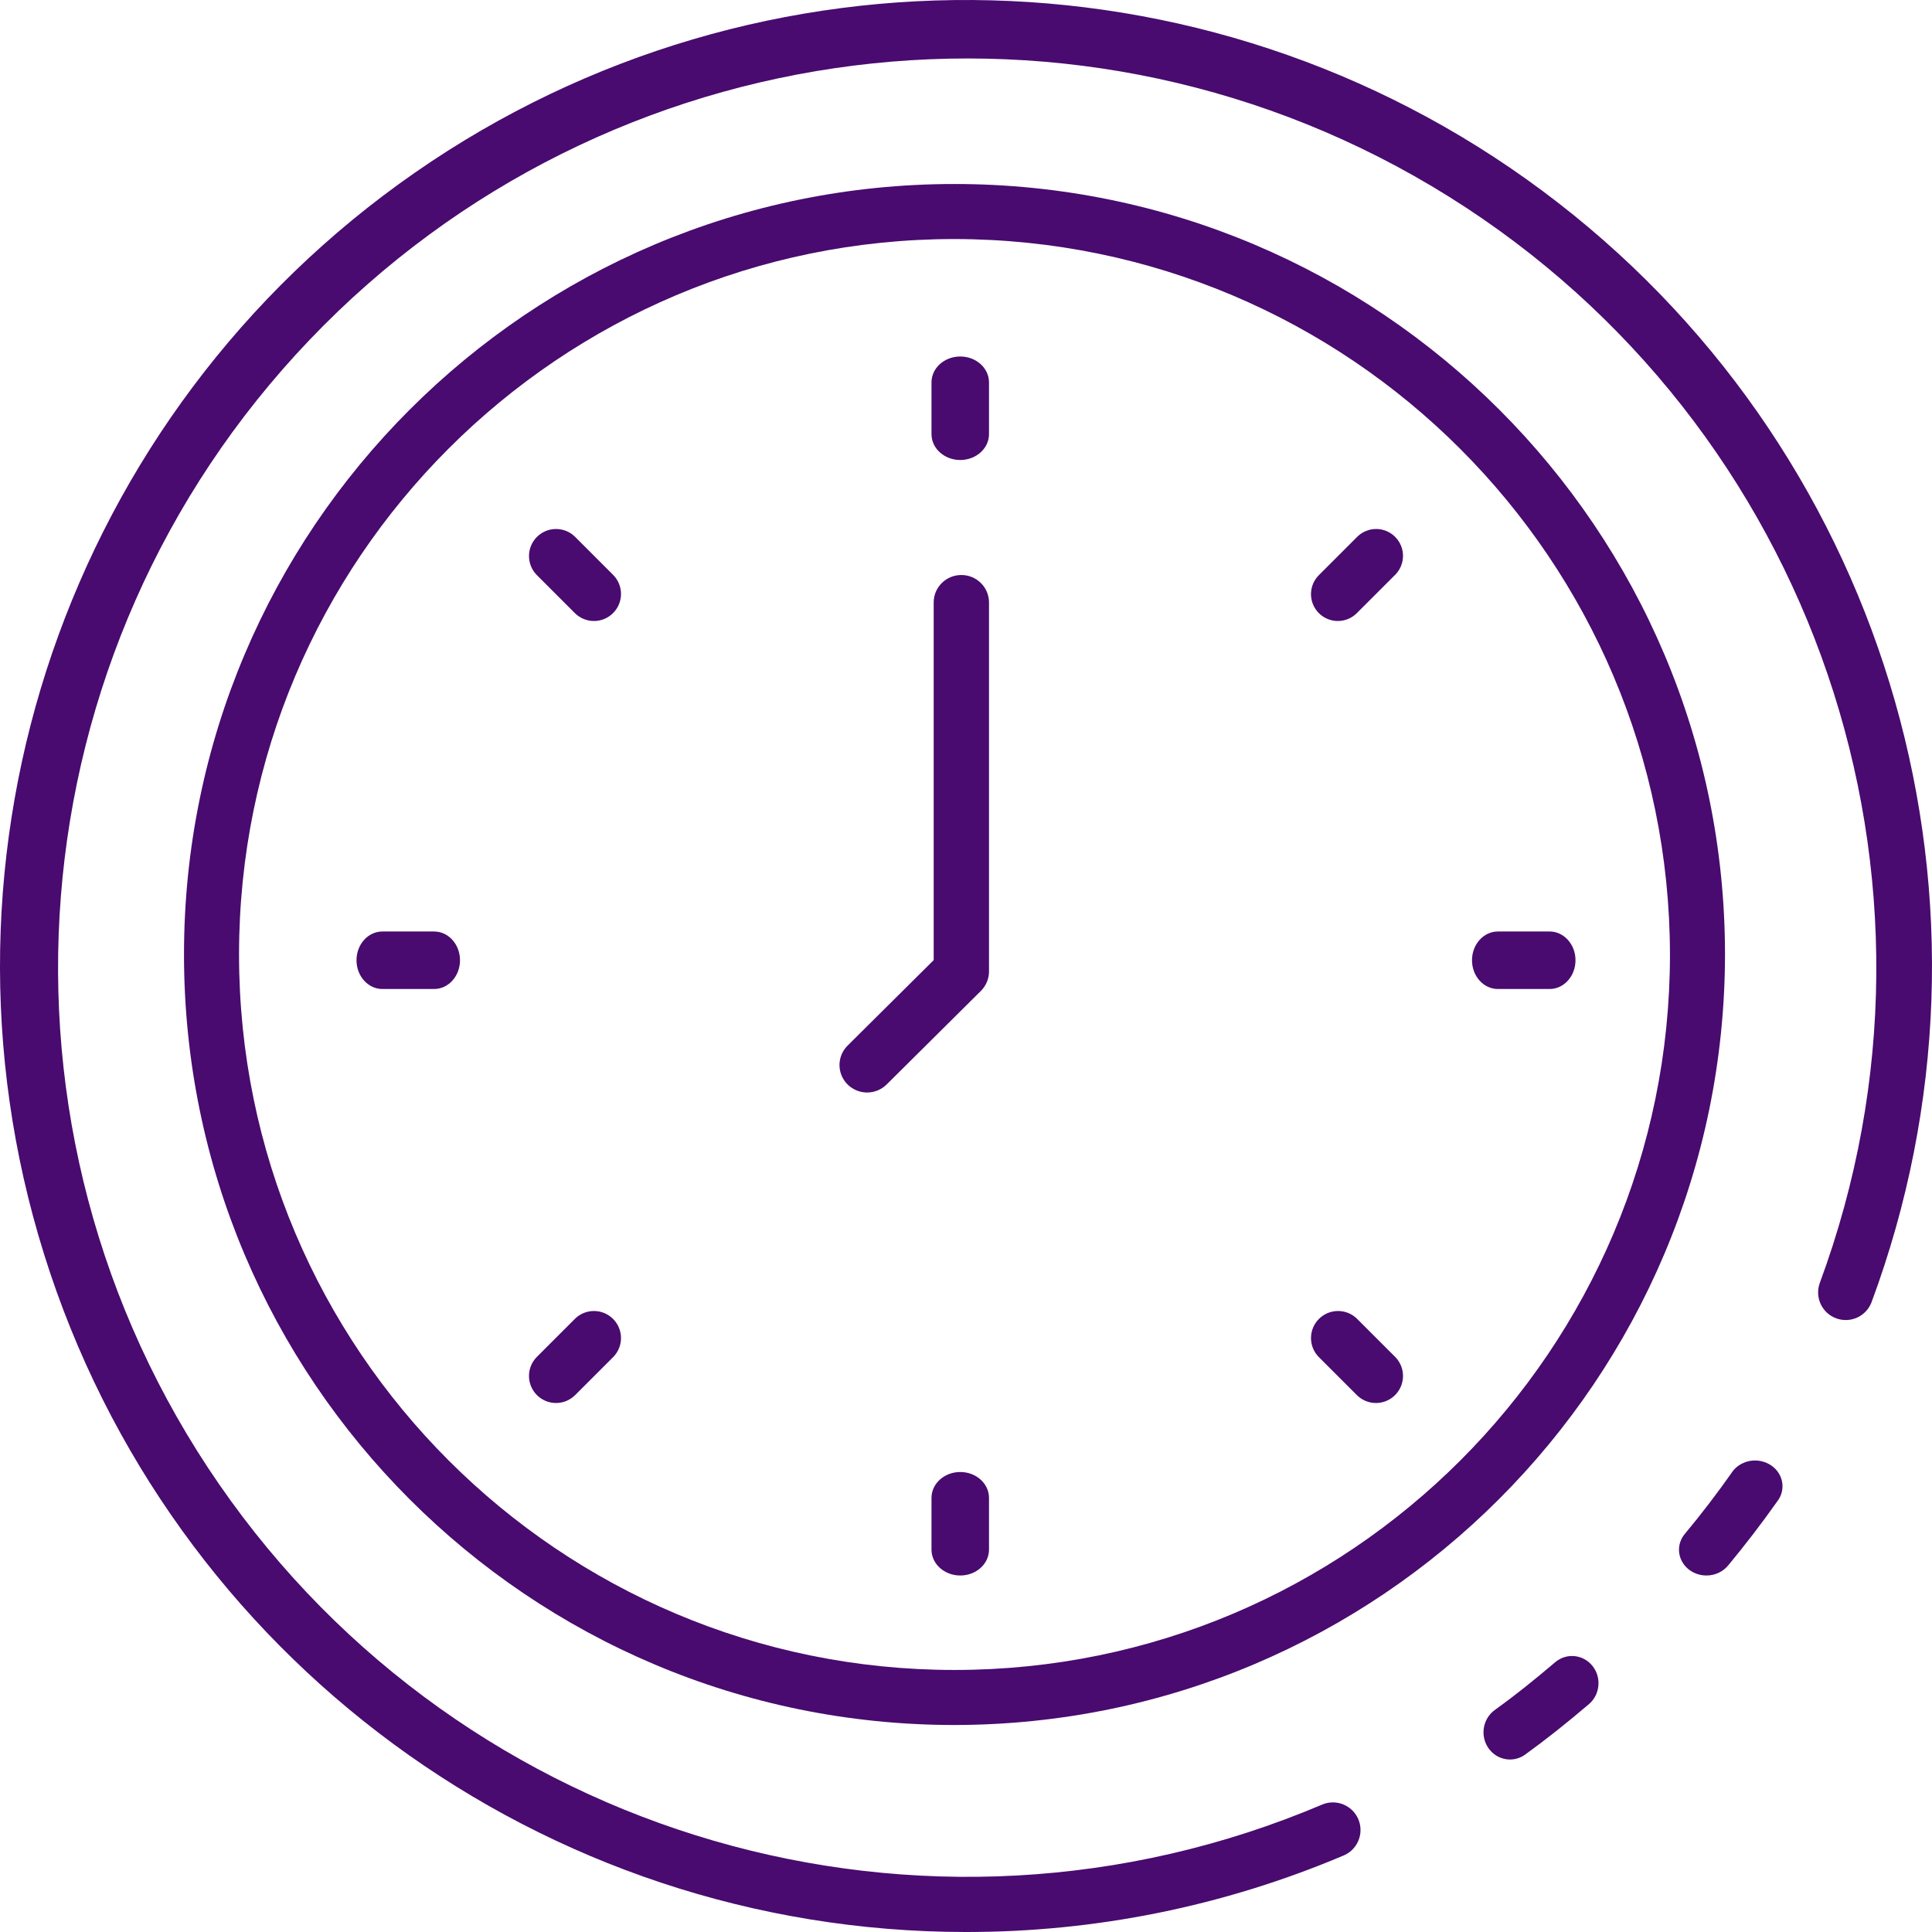 <?xml version="1.0" encoding="UTF-8"?>
<svg width="168px" height="168px" viewBox="0 0 168 168" version="1.1" xmlns="http://www.w3.org/2000/svg" xmlns:xlink="http://www.w3.org/1999/xlink">
    <title>wall-clock</title>
    <g id="Page-1" stroke="none" stroke-width="1" fill="none" fill-rule="evenodd">
        <g id="wall-clock" fill="#490B6F" fill-rule="nonzero">
            <path d="M131.304,153 C130.3,153.001 129.411,152.333 129.108,151.349 C128.804,150.366 129.157,149.294 129.978,148.7 C131.624,147.518 133.346,146.148 135.243,144.533 C136.222,143.711 137.664,143.856 138.471,144.856 C139.277,145.857 139.148,147.339 138.18,148.175 C136.191,149.869 134.375,151.307 132.625,152.57 C132.239,152.85 131.777,153.001 131.304,153 L131.304,153 Z" id="Path"></path>
            <path d="M83.955,168 C47.247,167.98 14.803,144.123 3.84,109.088 C-7.124,74.053 5.932,35.956 36.08,15.012 C66.228,-5.932 106.483,-4.871 135.486,17.631 C164.49,40.134 175.522,78.865 162.729,113.274 C162.245,114.487 160.881,115.092 159.658,114.634 C158.434,114.177 157.801,112.826 158.231,111.593 C171.25,76.432 157.781,36.962 125.985,17.096 C94.189,-2.771 52.813,2.432 26.923,29.551 C1.034,56.67 -2.246,98.246 19.07,129.09 C40.387,159.934 80.435,171.561 114.953,156.927 C115.745,156.586 116.658,156.695 117.347,157.213 C118.036,157.731 118.394,158.579 118.286,159.434 C118.178,160.289 117.62,161.021 116.824,161.351 C106.426,165.756 95.247,168.018 83.955,168 L83.955,168 Z" id="Path"></path>
            <path d="M148.389,137 C147.475,137 146.642,136.512 146.242,135.742 C145.841,134.973 145.944,134.056 146.507,133.382 C147.887,131.729 149.246,129.953 150.552,128.106 C150.999,127.392 151.83,126.967 152.712,127.002 C153.595,127.037 154.385,127.526 154.766,128.273 C155.147,129.02 155.058,129.903 154.533,130.569 C153.16,132.515 151.725,134.376 150.27,136.131 C149.82,136.677 149.125,136.998 148.389,137 L148.389,137 Z" id="Path"></path>
            <path d="M83,150 C45.997,150 16,120.003 16,83 C16,45.997 45.997,16 83,16 C120.003,16 150,45.997 150,83 C149.958,119.986 119.986,149.958 83,150 L83,150 Z M83,20.786 C48.64,20.786 20.786,48.64 20.786,83 C20.786,117.36 48.64,145.214 83,145.214 C117.36,145.214 145.214,117.36 145.214,83 C145.175,48.656 117.344,20.825 83,20.786 Z" id="Shape"></path>
            <path d="M83.5,40 C82.119,40 81,38.993 81,37.75 L81,33.25 C81,32.007 82.119,31 83.5,31 C84.881,31 86,32.007 86,33.25 L86,37.75 C86,38.993 84.881,40 83.5,40 Z" id="Path"></path>
            <path d="M83.5,137 C82.119,137 81,135.993 81,134.75 L81,130.25 C81,129.007 82.119,128 83.5,128 C84.881,128 86,129.007 86,130.25 L86,134.75 C86,135.993 84.881,137 83.5,137 Z" id="Path"></path>
            <path d="M116.335,54 C115.39,54 114.539,53.431 114.178,52.559 C113.816,51.686 114.016,50.682 114.684,50.014 L117.985,46.713 C118.572,46.106 119.44,45.862 120.256,46.076 C121.073,46.29 121.71,46.927 121.924,47.744 C122.138,48.56 121.894,49.428 121.287,50.014 L117.985,53.316 C117.548,53.754 116.954,54 116.335,54 Z" id="Path"></path>
            <path d="M48.351,122 C47.4,122 46.543,121.427 46.179,120.548 C45.815,119.669 46.016,118.658 46.689,117.986 L50.014,114.66 C50.937,113.769 52.404,113.782 53.311,114.689 C54.218,115.596 54.231,117.063 53.34,117.986 L50.014,121.311 C49.573,121.752 48.975,122 48.351,122 L48.351,122 Z" id="Path"></path>
            <path d="M119.649,122 C119.025,122 118.427,121.752 117.986,121.311 L114.66,117.986 C113.769,117.063 113.782,115.596 114.689,114.689 C115.596,113.782 117.063,113.769 117.986,114.66 L121.311,117.986 C121.984,118.658 122.185,119.669 121.821,120.548 C121.457,121.427 120.6,122 119.649,122 L119.649,122 Z" id="Path"></path>
            <path d="M51.649,54 C51.025,54 50.427,53.752 49.986,53.311 L46.66,49.986 C45.769,49.063 45.782,47.596 46.689,46.689 C47.596,45.782 49.063,45.769 49.986,46.66 L53.311,49.986 C53.984,50.658 54.185,51.669 53.821,52.548 C53.457,53.427 52.6,54 51.649,54 Z" id="Path"></path>
            <path d="M134.75,86 L130.25,86 C129.007,86 128,84.881 128,83.5 C128,82.119 129.007,81 130.25,81 L134.75,81 C135.993,81 137,82.119 137,83.5 C137,84.881 135.993,86 134.75,86 Z" id="Path"></path>
            <path d="M37.75,86 L33.25,86 C32.007,86 31,84.881 31,83.5 C31,82.119 32.007,81 33.25,81 L37.75,81 C38.993,81 40,82.119 40,83.5 C40,84.881 38.993,86 37.75,86 Z" id="Path"></path>
            <path d="M75.404,95 C74.432,95 73.555,94.418 73.183,93.526 C72.811,92.633 73.017,91.606 73.704,90.923 L81.19,83.488 L81.19,52.388 C81.19,51.069 82.267,50 83.595,50 C84.923,50 86,51.069 86,52.388 L86,84.477 C86,85.11 85.746,85.717 85.295,86.165 L77.102,94.3 C76.652,94.748 76.041,94.999 75.404,95 L75.404,95 Z" id="Path"></path>
        </g>
    </g>
</svg>